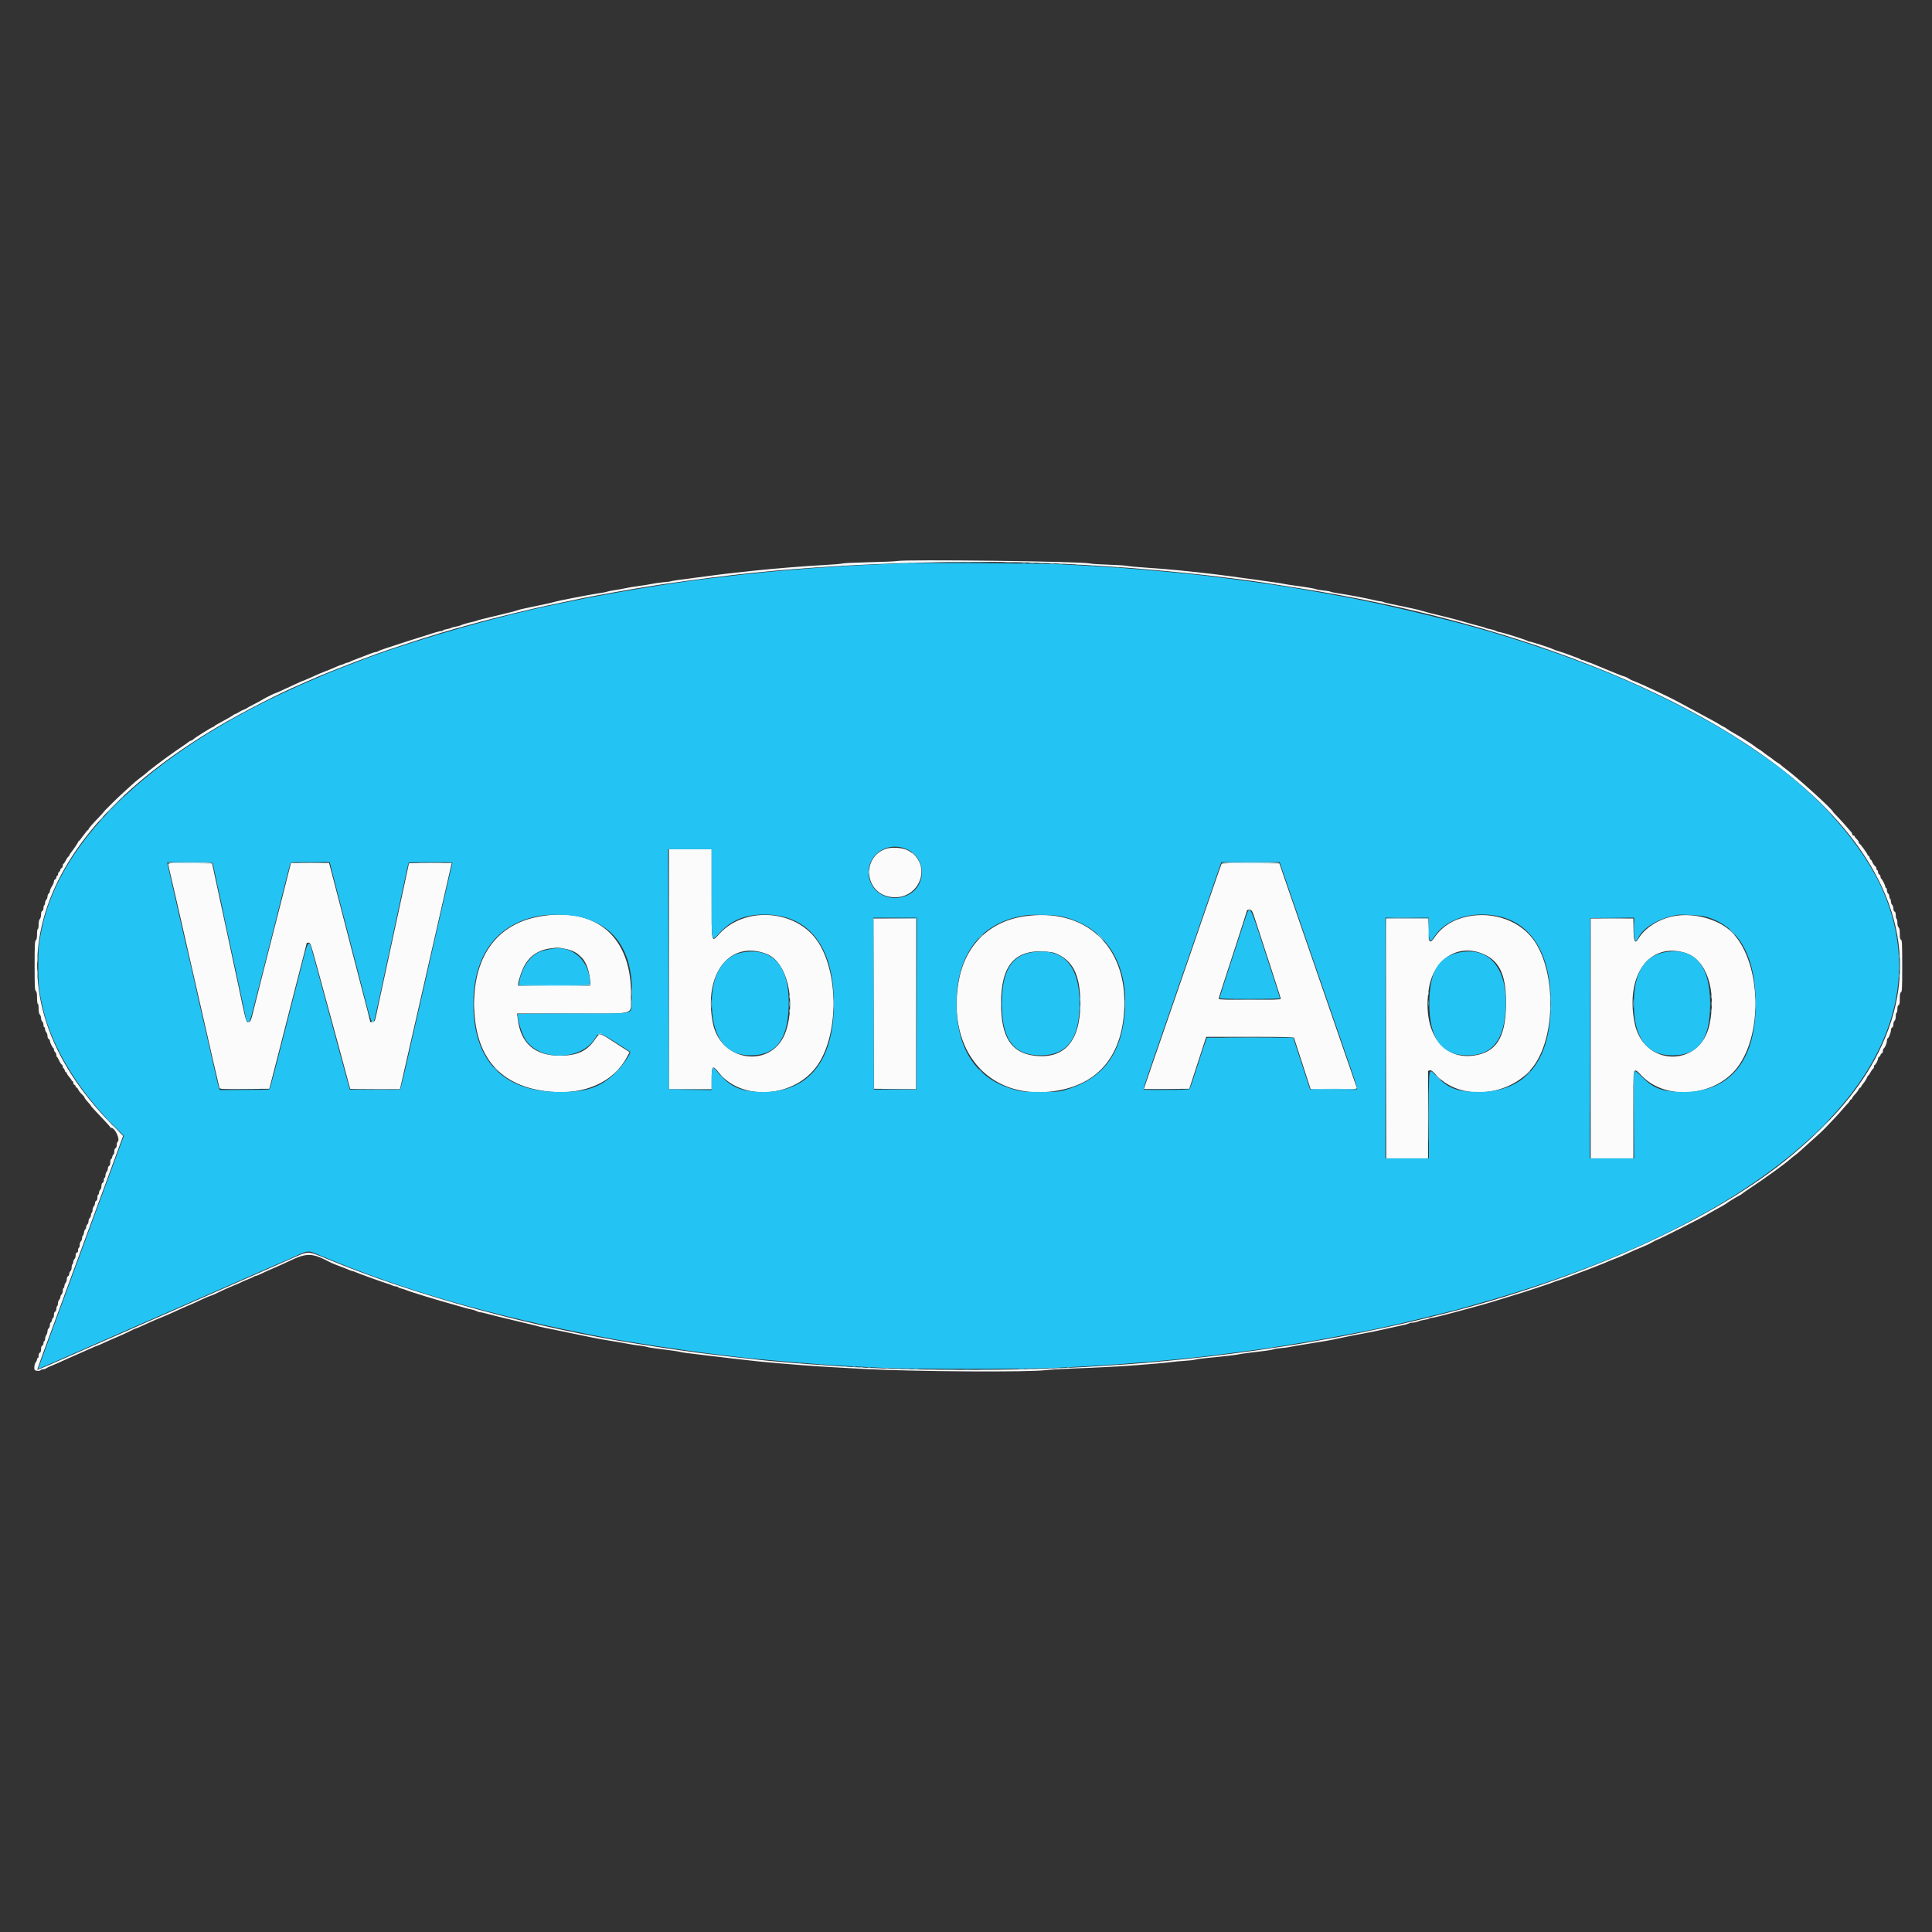 <svg id="svg" version="1.1" xmlns="http://www.w3.org/2000/svg" xmlns:xlink="http://www.w3.org/1999/xlink" width="400" height="400" viewBox="0, 0, 400,400"><rect x="0" y="0" width="400" height="400" fill="#333333" stroke="none"/><g id="svgg"><path id="path0" d="M185.667 116.163 C 185.346 116.235,182.796 116.344,180.000 116.403 C 177.204 116.463,174.692 116.581,174.417 116.666 C 174.142 116.750,172.454 116.894,170.667 116.984 C 167.113 117.165,160.424 117.697,156.750 118.091 C 155.467 118.229,153.404 118.450,152.167 118.582 C 150.929 118.713,149.054 118.939,148.000 119.082 C 146.946 119.226,145.221 119.452,144.167 119.586 C 141.295 119.949,138.917 120.288,138.917 120.335 C 138.917 120.388,138.522 120.440,137.083 120.578 C 136.442 120.640,135.429 120.792,134.833 120.915 C 134.237 121.038,133.037 121.229,132.167 121.338 C 131.296 121.448,130.096 121.648,129.500 121.784 C 128.904 121.919,127.892 122.102,127.250 122.190 C 126.608 122.278,125.933 122.412,125.750 122.489 C 125.567 122.566,124.854 122.708,124.167 122.806 C 123.479 122.904,122.129 123.136,121.167 123.321 C 120.204 123.506,119.004 123.734,118.500 123.828 C 117.048 124.098,115.129 124.514,114.579 124.677 C 114.302 124.760,113.702 124.902,113.246 124.993 C 112.790 125.084,111.704 125.314,110.833 125.505 C 109.962 125.696,108.875 125.925,108.417 126.015 C 107.958 126.105,107.433 126.244,107.250 126.325 C 107.067 126.405,106.092 126.669,105.083 126.910 C 104.075 127.151,102.650 127.498,101.917 127.680 C 101.183 127.862,100.246 128.088,99.833 128.182 C 99.421 128.276,98.933 128.419,98.750 128.500 C 98.567 128.581,98.154 128.697,97.833 128.757 C 97.098 128.895,95.664 129.315,95.327 129.491 C 95.186 129.565,94.736 129.681,94.327 129.748 C 93.918 129.816,93.508 129.929,93.417 130.000 C 93.325 130.071,92.932 130.181,92.543 130.246 C 92.153 130.310,91.793 130.431,91.741 130.515 C 91.689 130.598,91.503 130.667,91.327 130.667 C 90.967 130.667,90.290 130.869,85.083 132.533 C 79.948 134.174,78.441 134.687,78.258 134.855 C 78.171 134.935,77.975 135.000,77.822 135.000 C 77.669 135.000,77.141 135.158,76.647 135.350 C 76.154 135.543,75.487 135.799,75.167 135.920 C 73.098 136.699,72.566 136.915,72.425 137.033 C 72.338 137.107,72.150 137.167,72.008 137.168 C 71.866 137.168,71.535 137.281,71.273 137.418 C 71.010 137.555,70.718 137.667,70.624 137.667 C 70.530 137.667,70.145 137.813,69.768 137.991 C 69.392 138.170,68.371 138.593,67.500 138.933 C 66.629 139.272,65.804 139.611,65.667 139.686 C 65.529 139.760,65.042 139.980,64.583 140.173 C 64.125 140.366,63.514 140.631,63.225 140.762 C 62.936 140.893,62.661 141.000,62.613 141.000 C 62.566 141.000,61.827 141.329,60.972 141.730 C 58.311 142.980,57.148 143.500,57.018 143.500 C 56.876 143.500,54.340 144.793,54.083 144.997 C 53.992 145.070,53.279 145.453,52.500 145.850 C 51.721 146.247,51.046 146.620,51.000 146.680 C 50.954 146.740,50.729 146.847,50.500 146.919 C 50.271 146.990,49.804 147.225,49.462 147.441 C 49.120 147.657,48.774 147.833,48.692 147.833 C 48.611 147.833,48.366 147.974,48.147 148.146 C 47.928 148.318,46.999 148.852,46.083 149.331 C 45.166 149.811,44.392 150.270,44.361 150.352 C 44.331 150.433,44.229 150.500,44.135 150.500 C 43.904 150.500,40.239 152.795,39.990 153.095 C 39.881 153.226,39.695 153.333,39.575 153.333 C 39.455 153.333,39.255 153.427,39.130 153.542 C 39.005 153.656,38.783 153.825,38.638 153.917 C 38.080 154.268,34.079 157.071,34.000 157.166 C 33.954 157.221,33.654 157.446,33.333 157.667 C 33.012 157.887,32.712 158.109,32.667 158.159 C 32.621 158.210,32.133 158.588,31.583 159.000 C 31.033 159.412,30.545 159.799,30.499 159.861 C 30.401 159.990,29.473 160.730,28.651 161.333 C 28.340 161.563,27.672 162.135,27.167 162.606 C 26.663 163.077,25.961 163.715,25.607 164.023 C 24.733 164.785,21.500 167.965,21.500 168.063 C 21.500 168.106,21.069 168.590,20.542 169.139 C 19.081 170.659,18.333 171.522,18.333 171.685 C 18.333 171.767,18.274 171.833,18.202 171.833 C 18.130 171.833,17.698 172.357,17.244 172.998 C 16.789 173.639,16.360 174.164,16.292 174.165 C 16.223 174.166,16.167 174.241,16.167 174.333 C 16.167 174.474,15.032 176.143,14.500 176.785 C 14.408 176.895,14.333 177.064,14.333 177.160 C 14.333 177.255,14.264 177.333,14.178 177.333 C 14.093 177.333,13.855 177.671,13.649 178.083 C 13.443 178.496,13.213 178.833,13.137 178.833 C 13.062 178.833,13.000 179.013,13.000 179.232 C 13.000 179.452,12.887 179.674,12.750 179.727 C 12.612 179.780,12.500 179.929,12.500 180.058 C 12.500 180.187,12.387 180.386,12.250 180.500 C 12.112 180.614,12.000 180.848,12.000 181.020 C 12.000 181.193,11.925 181.333,11.833 181.333 C 11.742 181.333,11.667 181.475,11.667 181.649 C 11.667 181.822,11.554 182.008,11.417 182.060 C 11.279 182.113,11.167 182.310,11.167 182.498 C 11.167 182.686,10.979 183.137,10.750 183.500 C 10.521 183.863,10.333 184.302,10.333 184.476 C 10.333 184.650,10.221 184.886,10.083 185.000 C 9.946 185.114,9.833 185.391,9.833 185.616 C 9.833 185.840,9.721 186.136,9.583 186.274 C 9.446 186.411,9.333 186.702,9.333 186.919 C 9.333 187.136,9.258 187.360,9.167 187.417 C 9.075 187.473,9.000 187.743,9.000 188.015 C 9.000 188.302,8.895 188.551,8.750 188.606 C 8.586 188.669,8.500 188.929,8.500 189.363 C 8.500 189.728,8.388 190.136,8.250 190.274 C 8.089 190.435,8.000 190.847,8.000 191.429 C 8.000 191.926,7.925 192.333,7.833 192.333 C 7.740 192.333,7.667 192.799,7.667 193.396 C 7.667 194.138,7.591 194.522,7.417 194.667 C 7.205 194.843,7.167 195.638,7.167 199.917 C 7.167 204.196,7.205 204.991,7.417 205.167 C 7.598 205.317,7.667 205.714,7.667 206.604 C 7.667 207.312,7.737 207.833,7.833 207.833 C 7.926 207.833,8.000 208.274,8.000 208.821 C 8.000 209.478,8.084 209.894,8.250 210.060 C 8.387 210.197,8.500 210.531,8.500 210.801 C 8.500 211.071,8.612 211.386,8.750 211.500 C 8.887 211.614,9.000 211.923,9.000 212.187 C 9.000 212.451,9.075 212.667,9.167 212.667 C 9.258 212.667,9.333 212.849,9.333 213.071 C 9.333 213.294,9.446 213.589,9.583 213.726 C 9.721 213.864,9.833 214.209,9.833 214.493 C 9.833 214.799,9.935 215.050,10.083 215.106 C 10.221 215.159,10.333 215.338,10.333 215.504 C 10.333 215.833,10.840 216.882,11.042 216.972 C 11.110 217.003,11.167 217.162,11.167 217.327 C 11.167 217.491,11.279 217.719,11.417 217.833 C 11.554 217.947,11.667 218.219,11.667 218.437 C 11.667 218.655,11.723 218.834,11.792 218.835 C 11.860 218.836,12.064 219.171,12.244 219.581 C 12.424 219.990,12.667 220.362,12.785 220.407 C 12.903 220.452,13.000 220.642,13.000 220.828 C 13.000 221.014,13.067 221.167,13.149 221.167 C 13.230 221.167,13.344 221.354,13.402 221.583 C 13.459 221.813,13.580 222.000,13.670 222.000 C 13.760 222.000,13.833 222.096,13.833 222.213 C 13.833 222.330,14.058 222.672,14.333 222.973 C 14.608 223.274,14.833 223.591,14.833 223.677 C 14.833 223.763,14.908 223.833,15.000 223.833 C 15.092 223.833,15.167 223.986,15.167 224.172 C 15.167 224.358,15.279 224.554,15.417 224.606 C 15.554 224.659,15.667 224.807,15.667 224.934 C 15.667 225.062,15.744 225.167,15.839 225.167 C 15.933 225.167,16.060 225.295,16.120 225.451 C 16.240 225.765,16.756 226.411,17.208 226.814 C 17.369 226.957,17.501 227.151,17.502 227.245 C 17.503 227.340,17.803 227.739,18.169 228.132 C 18.534 228.526,18.833 228.901,18.834 228.966 C 18.834 229.030,19.734 230.018,20.834 231.160 C 21.933 232.303,22.833 233.296,22.833 233.369 C 22.833 233.441,22.914 233.500,23.013 233.500 C 23.833 233.500,24.974 236.021,24.333 236.417 C 24.242 236.473,24.167 236.770,24.167 237.075 C 24.167 237.416,24.070 237.668,23.917 237.727 C 23.760 237.787,23.667 238.042,23.667 238.411 C 23.667 238.735,23.598 239.000,23.513 239.000 C 23.429 239.000,23.310 239.225,23.250 239.500 C 23.190 239.775,23.071 240.000,22.987 240.000 C 22.902 240.000,22.833 240.292,22.833 240.649 C 22.833 241.072,22.746 241.331,22.583 241.394 C 22.446 241.446,22.333 241.685,22.333 241.923 C 22.333 242.162,22.221 242.470,22.083 242.607 C 21.946 242.745,21.833 243.077,21.833 243.345 C 21.833 243.614,21.758 243.833,21.667 243.833 C 21.575 243.833,21.500 244.050,21.500 244.316 C 21.500 244.590,21.393 244.839,21.250 244.894 C 21.095 244.953,21.000 245.206,21.000 245.558 C 21.000 245.870,20.887 246.219,20.750 246.333 C 20.612 246.447,20.500 246.719,20.500 246.937 C 20.500 247.155,20.425 247.333,20.333 247.333 C 20.242 247.333,20.167 247.598,20.167 247.922 C 20.167 248.291,20.074 248.546,19.917 248.606 C 19.779 248.659,19.667 248.887,19.667 249.113 C 19.667 249.339,19.554 249.636,19.417 249.774 C 19.279 249.911,19.167 250.239,19.167 250.502 C 19.167 250.765,19.092 251.027,19.000 251.083 C 18.908 251.140,18.833 251.360,18.833 251.573 C 18.833 251.785,18.721 252.053,18.583 252.167 C 18.446 252.281,18.333 252.581,18.333 252.833 C 18.333 253.086,18.221 253.386,18.083 253.500 C 17.946 253.614,17.833 253.886,17.833 254.104 C 17.833 254.322,17.759 254.500,17.669 254.500 C 17.578 254.500,17.456 254.800,17.397 255.167 C 17.339 255.533,17.225 255.833,17.145 255.833 C 17.065 255.833,17.000 256.049,17.000 256.313 C 17.000 256.577,16.887 256.886,16.750 257.000 C 16.613 257.114,16.500 257.461,16.500 257.770 C 16.500 258.080,16.425 258.333,16.333 258.333 C 16.242 258.333,16.167 258.558,16.167 258.833 C 16.167 259.167,16.083 259.333,15.917 259.333 C 15.744 259.333,15.667 259.507,15.667 259.896 C 15.667 260.206,15.554 260.553,15.417 260.667 C 15.279 260.781,15.167 261.048,15.167 261.261 C 15.167 261.473,15.092 261.693,15.000 261.750 C 14.908 261.807,14.833 262.102,14.833 262.406 C 14.833 262.710,14.721 263.053,14.583 263.167 C 14.446 263.281,14.333 263.544,14.333 263.753 C 14.333 263.961,14.221 264.174,14.083 264.227 C 13.935 264.284,13.833 264.534,13.833 264.840 C 13.833 265.124,13.721 265.470,13.583 265.607 C 13.446 265.745,13.333 266.039,13.333 266.262 C 13.333 266.485,13.258 266.667,13.167 266.667 C 13.075 266.667,13.000 266.920,13.000 267.230 C 13.000 267.539,12.887 267.886,12.750 268.000 C 12.612 268.114,12.500 268.354,12.500 268.532 C 12.500 268.711,12.387 268.970,12.250 269.107 C 12.112 269.245,12.000 269.572,12.000 269.835 C 12.000 270.098,11.925 270.360,11.833 270.417 C 11.742 270.473,11.667 270.732,11.667 270.992 C 11.667 271.258,11.558 271.506,11.417 271.560 C 11.260 271.620,11.167 271.875,11.167 272.245 C 11.167 272.568,11.098 272.833,11.013 272.833 C 10.929 272.833,10.810 273.058,10.750 273.333 C 10.690 273.608,10.571 273.833,10.487 273.833 C 10.402 273.833,10.333 274.049,10.333 274.313 C 10.333 274.577,10.221 274.886,10.083 275.000 C 9.946 275.114,9.831 275.405,9.828 275.645 C 9.825 275.886,9.713 276.229,9.578 276.407 C 9.443 276.585,9.333 276.941,9.333 277.199 C 9.333 277.456,9.258 277.667,9.167 277.667 C 9.075 277.667,9.000 277.857,9.000 278.089 C 9.000 278.321,8.887 278.554,8.750 278.606 C 8.589 278.668,8.500 278.926,8.500 279.333 C 8.500 279.740,8.411 279.998,8.250 280.060 C 8.104 280.116,8.000 280.366,8.000 280.661 C 8.000 280.939,7.925 281.167,7.833 281.167 C 7.742 281.167,7.667 281.292,7.667 281.445 C 7.667 281.598,7.564 281.842,7.439 281.987 C 7.128 282.347,6.983 283.416,7.214 283.647 C 7.445 283.878,8.277 283.892,8.417 283.667 C 8.473 283.575,8.686 283.500,8.889 283.500 C 9.093 283.500,9.407 283.401,9.588 283.280 C 9.769 283.158,10.179 282.959,10.500 282.836 C 11.097 282.607,12.600 281.944,14.083 281.255 C 14.542 281.042,15.742 280.513,16.750 280.078 C 17.758 279.644,18.879 279.149,19.240 278.978 C 19.601 278.807,19.952 278.667,20.021 278.667 C 20.090 278.667,20.845 278.339,21.698 277.938 C 22.552 277.537,23.768 277.002,24.402 276.749 C 25.035 276.496,26.121 275.999,26.814 275.645 C 27.507 275.290,28.133 275.000,28.206 275.000 C 28.338 275.000,28.939 274.738,31.083 273.748 C 31.725 273.452,32.775 273.005,33.417 272.755 C 34.058 272.505,35.108 272.055,35.750 271.755 C 37.318 271.022,38.209 270.625,39.500 270.086 C 40.096 269.837,40.846 269.499,41.167 269.335 C 41.941 268.939,43.759 268.167,43.918 268.167 C 43.988 268.167,44.616 267.879,45.314 267.527 C 46.012 267.174,47.296 266.601,48.167 266.251 C 49.038 265.902,49.825 265.560,49.917 265.490 C 50.008 265.421,50.608 265.158,51.250 264.907 C 51.892 264.656,52.488 264.387,52.575 264.309 C 52.662 264.230,52.830 264.167,52.947 264.167 C 53.065 264.167,53.631 263.937,54.206 263.657 C 54.780 263.376,55.962 262.844,56.833 262.474 C 57.704 262.105,59.017 261.513,59.750 261.158 C 63.535 259.331,64.591 259.353,68.342 261.337 C 68.667 261.510,69.567 261.882,70.342 262.165 C 71.116 262.448,71.986 262.789,72.275 262.923 C 72.564 263.057,72.884 263.167,72.986 263.167 C 73.088 263.167,73.301 263.236,73.461 263.321 C 73.865 263.537,79.643 265.621,80.239 265.766 C 80.508 265.831,80.920 265.985,81.156 266.108 C 81.391 266.231,81.748 266.332,81.948 266.332 C 82.149 266.333,82.356 266.403,82.409 266.487 C 82.461 266.572,82.746 266.694,83.043 266.759 C 83.339 266.825,83.807 266.974,84.083 267.092 C 85.007 267.489,90.556 269.181,94.500 270.270 C 95.004 270.409,95.754 270.625,96.167 270.749 C 96.579 270.873,97.210 271.028,97.568 271.094 C 97.926 271.160,98.413 271.315,98.651 271.439 C 98.889 271.563,99.203 271.665,99.348 271.666 C 99.494 271.666,100.207 271.826,100.932 272.020 C 102.254 272.374,104.051 272.819,105.917 273.253 C 106.467 273.381,107.367 273.598,107.917 273.736 C 108.467 273.874,109.404 274.098,110.000 274.233 C 110.596 274.368,111.196 274.520,111.333 274.572 C 111.471 274.624,112.146 274.774,112.833 274.906 C 113.521 275.038,114.646 275.268,115.333 275.416 C 116.021 275.564,117.108 275.790,117.750 275.919 C 118.392 276.048,119.442 276.263,120.083 276.397 C 123.794 277.173,123.956 277.203,128.167 277.889 C 129.037 278.030,130.087 278.219,130.500 278.308 C 130.912 278.397,131.737 278.519,132.333 278.578 C 132.929 278.638,133.604 278.755,133.833 278.839 C 134.063 278.923,134.850 279.064,135.583 279.153 C 138.461 279.503,140.595 279.805,140.833 279.898 C 141.096 280.000,142.089 280.132,146.750 280.680 C 148.308 280.863,150.521 281.125,151.667 281.262 C 155.489 281.720,158.225 282.004,161.083 282.240 C 168.866 282.880,168.924 282.884,179.000 283.428 C 189.268 283.983,213.169 284.132,216.583 283.663 C 217.225 283.574,219.700 283.428,222.083 283.337 C 227.612 283.126,232.167 282.892,234.917 282.677 C 239.906 282.286,241.478 282.146,242.583 281.993 C 243.225 281.904,244.463 281.790,245.333 281.740 C 246.204 281.690,247.179 281.575,247.500 281.484 C 247.821 281.393,248.833 281.251,249.750 281.169 C 252.397 280.933,256.053 280.516,256.417 280.410 C 256.741 280.315,259.246 279.980,261.886 279.680 C 262.603 279.598,263.390 279.455,263.636 279.362 C 263.882 279.270,264.608 279.155,265.250 279.109 C 265.892 279.062,266.754 278.944,267.167 278.847 C 267.579 278.750,269.154 278.481,270.667 278.250 C 273.606 277.801,275.888 277.400,276.833 277.166 C 277.558 276.987,281.488 276.212,283.167 275.917 C 283.854 275.796,284.942 275.576,285.583 275.427 C 286.225 275.278,287.425 275.013,288.250 274.839 C 290.959 274.266,291.413 274.155,291.706 273.993 C 291.865 273.905,292.224 273.833,292.503 273.833 C 292.782 273.833,293.275 273.723,293.598 273.588 C 293.922 273.453,294.558 273.293,295.013 273.232 C 295.468 273.172,295.881 273.058,295.930 272.978 C 295.979 272.898,296.209 272.833,296.441 272.833 C 296.856 272.833,298.756 272.357,304.000 270.937 C 306.153 270.354,308.363 269.735,308.667 269.630 C 308.804 269.582,309.479 269.374,310.167 269.169 C 311.364 268.810,312.505 268.459,315.417 267.553 C 316.150 267.324,317.237 266.969,317.833 266.764 C 318.429 266.558,319.442 266.220,320.083 266.012 C 320.725 265.805,321.486 265.529,321.775 265.401 C 322.064 265.272,322.364 265.166,322.442 265.166 C 322.585 265.165,325.468 264.123,326.083 263.850 C 326.267 263.769,326.792 263.573,327.250 263.415 C 328.330 263.044,332.619 261.359,332.976 261.166 C 333.127 261.085,333.775 260.826,334.417 260.591 C 335.058 260.356,335.958 259.981,336.417 259.758 C 337.460 259.249,338.927 258.608,340.333 258.047 C 340.929 257.809,341.706 257.432,342.061 257.210 C 342.415 256.987,342.977 256.708,343.311 256.590 C 344.053 256.326,352.492 252.055,353.417 251.474 C 353.783 251.244,354.758 250.690,355.583 250.243 C 356.408 249.796,357.158 249.368,357.250 249.291 C 357.598 248.998,359.278 247.950,359.917 247.626 C 360.283 247.441,360.621 247.235,360.667 247.170 C 360.712 247.105,361.425 246.604,362.250 246.057 C 365.557 243.865,369.534 240.990,370.583 240.033 C 370.858 239.782,371.325 239.406,371.620 239.197 C 371.915 238.989,372.370 238.615,372.632 238.367 C 372.893 238.119,373.660 237.429,374.336 236.833 C 376.293 235.108,377.329 234.142,378.151 233.275 C 378.572 232.831,379.316 232.048,379.803 231.536 C 380.291 231.024,381.004 230.234,381.387 229.781 C 381.770 229.328,382.290 228.748,382.542 228.492 C 382.794 228.235,383.000 227.945,383.000 227.846 C 383.000 227.747,383.077 227.667,383.172 227.667 C 383.266 227.667,383.392 227.541,383.451 227.388 C 383.510 227.234,383.676 226.985,383.821 226.833 C 384.362 226.264,384.775 225.727,384.880 225.451 C 384.940 225.295,385.067 225.167,385.161 225.167 C 385.256 225.167,385.333 225.092,385.333 225.001 C 385.333 224.910,385.493 224.652,385.688 224.428 C 386.085 223.972,386.442 223.396,386.600 222.958 C 386.658 222.798,386.755 222.667,386.815 222.667 C 386.875 222.667,387.072 222.385,387.252 222.042 C 387.432 221.698,387.675 221.357,387.790 221.283 C 387.906 221.210,388.000 221.004,388.000 220.825 C 388.000 220.646,388.056 220.500,388.125 220.499 C 388.311 220.497,388.833 219.519,388.833 219.171 C 388.833 219.005,388.946 218.826,389.083 218.773 C 389.221 218.720,389.333 218.570,389.333 218.440 C 389.333 218.309,389.446 218.159,389.583 218.106 C 389.721 218.054,389.833 217.825,389.833 217.598 C 389.833 217.372,389.904 217.143,389.989 217.090 C 390.266 216.919,390.667 215.963,390.667 215.474 C 390.667 215.213,390.727 215.000,390.801 215.000 C 391.007 215.000,391.500 213.780,391.500 213.272 C 391.500 213.025,391.613 212.780,391.750 212.727 C 391.902 212.669,392.000 212.417,392.000 212.086 C 392.000 211.786,392.113 211.447,392.250 211.333 C 392.403 211.207,392.500 210.841,392.500 210.396 C 392.500 209.995,392.575 209.667,392.667 209.667 C 392.758 209.667,392.833 209.337,392.833 208.934 C 392.833 208.437,392.914 208.172,393.083 208.106 C 393.274 208.033,393.333 207.719,393.333 206.773 C 393.333 205.827,393.392 205.513,393.583 205.440 C 393.798 205.357,393.833 204.596,393.833 200.000 C 393.833 195.404,393.798 194.643,393.583 194.560 C 393.395 194.488,393.333 194.185,393.333 193.336 C 393.333 192.536,393.261 192.147,393.083 192.000 C 392.932 191.874,392.833 191.509,392.833 191.073 C 392.833 190.677,392.758 190.307,392.667 190.250 C 392.575 190.193,392.500 189.849,392.500 189.485 C 392.500 189.050,392.414 188.790,392.250 188.727 C 392.098 188.669,392.000 188.417,392.000 188.086 C 392.000 187.786,391.887 187.447,391.750 187.333 C 391.613 187.219,391.500 186.914,391.500 186.656 C 391.500 186.398,391.425 186.140,391.333 186.083 C 391.242 186.027,391.167 185.806,391.167 185.594 C 391.167 185.381,391.054 185.114,390.917 185.000 C 390.779 184.886,390.667 184.577,390.667 184.313 C 390.667 184.049,390.592 183.833,390.500 183.833 C 390.408 183.833,390.333 183.723,390.333 183.588 C 390.333 183.298,389.697 182.038,389.483 181.906 C 389.401 181.855,389.333 181.666,389.333 181.485 C 389.333 181.304,389.221 181.113,389.083 181.060 C 388.946 181.008,388.833 180.785,388.833 180.566 C 388.833 180.346,388.758 180.167,388.667 180.167 C 388.575 180.167,388.500 180.020,388.500 179.842 C 388.500 179.663,388.406 179.457,388.292 179.383 C 388.048 179.227,387.698 178.707,387.559 178.292 C 387.505 178.131,387.403 178.000,387.332 178.000 C 387.261 178.000,387.156 177.813,387.098 177.583 C 387.041 177.354,386.920 177.167,386.830 177.167 C 386.740 177.167,386.667 177.092,386.667 177.001 C 386.667 176.771,385.137 174.667,384.970 174.667 C 384.895 174.667,384.833 174.544,384.833 174.394 C 384.833 174.244,384.646 173.948,384.417 173.735 C 384.188 173.523,384.000 173.271,384.000 173.175 C 384.000 173.079,383.887 173.000,383.750 173.000 C 383.613 173.000,383.500 172.887,383.500 172.750 C 383.500 172.612,383.369 172.361,383.208 172.192 C 383.048 172.023,382.579 171.483,382.167 170.993 C 381.754 170.503,380.985 169.661,380.458 169.121 C 379.931 168.581,379.500 168.113,379.500 168.080 C 379.500 167.643,371.990 160.844,369.500 159.028 C 369.179 158.794,368.842 158.520,368.750 158.419 C 368.658 158.319,368.300 158.063,367.954 157.852 C 367.608 157.640,367.233 157.377,367.121 157.267 C 367.008 157.157,366.542 156.812,366.083 156.500 C 365.625 156.188,365.158 155.843,365.046 155.733 C 364.934 155.623,364.559 155.361,364.213 155.152 C 363.867 154.943,363.376 154.602,363.122 154.394 C 362.619 153.983,360.046 152.368,358.839 151.705 C 358.423 151.477,357.845 151.113,357.553 150.896 C 357.261 150.678,356.978 150.500,356.924 150.500 C 356.871 150.500,356.511 150.301,356.125 150.057 C 355.739 149.813,354.972 149.376,354.420 149.084 C 353.868 148.793,352.985 148.317,352.458 148.027 C 350.590 146.999,349.569 146.446,348.403 145.829 C 347.754 145.486,347.079 145.125,346.903 145.027 C 345.783 144.405,339.868 141.624,338.833 141.233 C 338.146 140.973,337.546 140.721,337.500 140.672 C 337.345 140.507,336.308 140.000,336.125 140.000 C 336.026 140.000,335.038 139.618,333.931 139.151 C 332.823 138.685,331.617 138.189,331.250 138.050 C 330.883 137.911,330.275 137.655,329.898 137.482 C 329.522 137.308,329.137 137.167,329.042 137.167 C 328.948 137.167,328.657 137.055,328.394 136.918 C 328.131 136.781,327.800 136.668,327.658 136.668 C 327.516 136.667,327.329 136.600,327.242 136.518 C 327.155 136.436,326.521 136.172,325.833 135.931 C 325.146 135.690,324.433 135.426,324.250 135.343 C 324.067 135.260,323.467 135.062,322.917 134.903 C 322.367 134.744,321.729 134.515,321.500 134.395 C 320.938 134.101,317.022 132.833,316.676 132.833 C 316.524 132.833,316.329 132.768,316.242 132.689 C 315.999 132.468,310.764 130.835,310.289 130.832 C 310.176 130.832,309.883 130.727,309.639 130.599 C 309.394 130.472,308.872 130.313,308.478 130.246 C 308.085 130.180,307.647 130.065,307.506 129.991 C 307.365 129.917,306.912 129.772,306.500 129.669 C 305.506 129.422,304.291 129.089,303.167 128.757 C 301.841 128.366,299.914 127.856,298.667 127.567 C 296.794 127.133,295.789 126.875,294.500 126.501 C 293.813 126.301,292.912 126.073,292.500 125.995 C 292.087 125.916,291.075 125.699,290.250 125.513 C 289.425 125.326,288.300 125.093,287.750 124.995 C 287.200 124.897,286.620 124.745,286.461 124.658 C 286.301 124.571,286.019 124.500,285.833 124.500 C 285.647 124.500,285.065 124.392,284.539 124.261 C 282.928 123.858,279.142 123.144,276.833 122.808 C 276.237 122.721,275.634 122.588,275.493 122.512 C 275.352 122.436,274.677 122.319,273.993 122.252 C 273.309 122.184,272.675 122.081,272.583 122.023 C 272.373 121.889,270.632 121.586,268.173 121.256 C 267.122 121.115,266.147 120.964,266.006 120.920 C 265.865 120.876,264.887 120.718,263.833 120.569 C 262.779 120.420,261.167 120.191,260.250 120.061 C 258.695 119.840,257.604 119.693,252.917 119.070 C 251.908 118.935,250.033 118.715,248.750 118.580 C 247.467 118.445,245.404 118.224,244.167 118.090 C 242.929 117.956,240.154 117.729,238.000 117.584 C 235.846 117.440,233.746 117.250,233.333 117.162 C 232.921 117.075,231.158 116.961,229.417 116.910 C 227.675 116.859,225.987 116.747,225.667 116.661 C 224.031 116.225,187.415 115.769,185.667 116.163 M220.333 116.734 C 229.951 117.226,236.724 117.738,245.833 118.662 C 250.609 119.146,259.187 120.214,261.917 120.665 C 262.467 120.755,263.629 120.939,264.500 121.073 C 265.371 121.207,266.871 121.438,267.833 121.587 C 315.734 128.999,356.743 145.930,377.583 166.900 C 393.580 182.996,397.516 200.626,388.948 217.804 C 385.260 225.198,379.636 231.893,371.052 239.106 C 355.153 252.468,327.177 265.074,297.000 272.476 C 290.346 274.108,289.119 274.383,281.667 275.920 C 278.492 276.574,275.941 277.044,269.917 278.083 C 268.542 278.321,266.892 278.586,266.250 278.672 C 265.608 278.759,264.371 278.944,263.500 279.083 C 259.298 279.753,250.818 280.835,245.833 281.337 C 237.791 282.146,235.856 282.306,227.833 282.827 C 211.565 283.884,188.869 283.887,173.250 282.834 C 165.375 282.303,161.067 281.953,156.750 281.493 C 150.807 280.861,144.840 280.141,141.417 279.644 C 140.133 279.458,138.596 279.238,138.000 279.155 C 137.404 279.073,136.467 278.932,135.917 278.842 C 135.367 278.751,134.129 278.557,133.167 278.410 C 110.633 274.956,85.926 268.241,67.500 260.562 C 63.657 258.961,63.967 258.957,60.167 260.657 C 58.471 261.415,56.657 262.214,56.136 262.431 C 55.615 262.649,54.699 263.052,54.100 263.326 C 53.501 263.600,52.560 264.014,52.009 264.246 C 51.459 264.478,50.612 264.848,50.129 265.069 C 49.343 265.428,41.202 269.006,36.167 271.205 C 35.112 271.665,33.612 272.323,32.833 272.667 C 32.054 273.010,30.554 273.665,29.500 274.122 C 28.446 274.578,27.133 275.159,26.583 275.411 C 26.033 275.664,25.433 275.928,25.250 275.999 C 24.936 276.121,19.664 278.424,18.583 278.911 C 18.308 279.035,16.883 279.663,15.417 280.306 C 13.950 280.949,11.630 281.967,10.261 282.568 C 8.892 283.169,7.748 283.637,7.719 283.608 C 7.690 283.579,8.271 281.911,9.011 279.902 C 9.751 277.894,11.021 274.450,11.832 272.250 C 13.802 266.910,17.140 257.846,18.277 254.750 C 18.782 253.375,19.669 250.975,20.248 249.417 C 20.828 247.858,21.603 245.758,21.971 244.750 C 22.339 243.742,23.281 241.179,24.063 239.055 L 25.485 235.193 23.284 232.959 C -3.634 205.631,4.705 174.282,45.250 150.377 C 50.288 147.406,58.039 143.429,62.082 141.740 C 62.413 141.602,63.185 141.259,63.800 140.977 C 66.433 139.771,72.289 137.457,77.750 135.466 C 80.606 134.424,87.708 132.094,91.053 131.100 C 94.032 130.215,94.802 129.998,99.698 128.670 C 103.090 127.749,111.276 125.767,113.496 125.328 C 113.911 125.246,115.337 124.949,116.667 124.667 C 117.996 124.385,119.796 124.008,120.667 123.830 C 122.849 123.385,131.035 121.918,133.167 121.591 C 134.129 121.443,135.367 121.249,135.917 121.158 C 136.984 120.983,137.342 120.932,142.750 120.179 C 145.899 119.741,147.367 119.557,152.187 118.998 C 172.359 116.657,200.531 115.721,220.333 116.734 M183.333 175.765 C 178.376 177.540,179.018 184.774,184.213 185.674 C 190.365 186.739,193.386 178.879,187.917 176.038 C 186.844 175.481,184.514 175.343,183.333 175.765 M138.500 200.667 L 138.500 225.500 142.917 225.500 L 147.333 225.500 147.333 223.353 C 147.333 220.637,147.543 220.446,148.784 222.026 C 153.569 228.117,164.632 227.293,169.277 220.500 C 173.944 213.674,173.588 199.976,168.588 193.971 C 163.817 188.240,154.056 187.868,149.049 193.226 C 147.202 195.203,147.333 195.828,147.333 185.071 L 147.333 175.833 142.917 175.833 L 138.500 175.833 138.500 200.667 M34.833 178.907 C 34.833 179.041,35.101 180.261,35.428 181.618 C 35.755 182.974,36.214 184.946,36.448 186.000 C 36.917 188.119,37.018 188.560,37.912 192.417 C 38.252 193.883,38.628 195.533,38.749 196.083 C 38.869 196.633,39.804 200.721,40.827 205.167 C 41.850 209.612,42.750 213.550,42.826 213.917 C 43.049 214.994,45.333 224.889,45.433 225.211 C 45.518 225.485,45.875 225.502,50.637 225.461 L 55.750 225.417 56.127 224.000 C 56.334 223.221,57.098 220.258,57.824 217.417 C 58.551 214.575,59.454 211.050,59.832 209.583 C 60.210 208.117,60.932 205.304,61.437 203.333 C 61.943 201.362,62.613 198.762,62.928 197.554 C 63.243 196.346,63.500 195.315,63.500 195.262 C 63.500 195.210,63.675 195.167,63.888 195.167 C 64.254 195.167,64.344 195.416,65.473 199.542 C 67.978 208.694,72.500 225.350,72.500 225.423 C 72.500 225.466,74.817 225.500,77.649 225.500 L 82.797 225.500 82.900 225.091 C 82.956 224.866,85.321 214.535,88.154 202.133 C 90.988 189.731,93.358 179.377,93.421 179.125 L 93.536 178.667 89.101 178.667 C 86.662 178.667,84.667 178.704,84.667 178.749 C 84.667 178.794,84.247 180.762,83.735 183.124 C 83.222 185.485,82.628 188.242,82.414 189.250 C 82.200 190.258,81.300 194.421,80.415 198.500 C 79.529 202.579,78.621 206.779,78.398 207.833 C 77.567 211.756,77.626 211.578,77.122 211.636 C 76.872 211.665,76.667 211.642,76.667 211.584 C 76.667 211.526,76.404 210.471,76.083 209.239 C 75.762 208.008,75.232 205.969,74.904 204.708 C 74.577 203.448,74.132 201.742,73.916 200.917 C 73.700 200.092,73.175 198.067,72.749 196.417 C 71.712 192.397,71.078 189.953,70.502 187.750 C 70.239 186.742,69.643 184.454,69.179 182.667 C 68.714 180.879,68.288 179.248,68.231 179.042 L 68.128 178.667 64.186 178.667 L 60.244 178.667 59.202 182.792 C 58.628 185.060,57.708 188.679,57.157 190.833 C 54.072 202.901,53.073 206.831,52.518 209.083 C 51.931 211.470,51.883 211.586,51.467 211.635 C 50.949 211.695,50.960 211.733,49.164 203.167 C 49.077 202.754,48.889 201.892,48.746 201.250 C 48.604 200.608,48.411 199.708,48.318 199.250 C 48.226 198.792,47.196 193.992,46.030 188.583 L 43.910 178.750 39.372 178.706 C 35.468 178.668,34.833 178.696,34.833 178.907 M252.922 178.824 C 252.867 178.913,252.106 181.070,251.231 183.618 C 248.618 191.227,247.928 193.227,246.503 197.333 C 244.567 202.909,243.508 205.981,243.256 206.750 C 243.135 207.117,242.347 209.404,241.503 211.833 C 239.311 218.147,236.833 225.365,236.833 225.441 C 236.833 225.476,238.948 225.485,241.532 225.461 L 246.231 225.417 247.980 220.042 L 249.729 214.667 258.787 214.667 C 265.885 214.667,267.858 214.712,267.912 214.875 C 267.949 214.990,268.739 217.427,269.667 220.292 L 271.355 225.500 276.195 225.500 C 280.739 225.500,281.028 225.482,280.917 225.208 C 280.852 225.048,280.738 224.729,280.664 224.500 C 280.590 224.271,279.915 222.321,279.164 220.167 C 278.413 218.012,277.700 215.950,277.579 215.583 C 277.458 215.217,276.747 213.154,275.999 211.000 C 275.251 208.846,273.864 204.833,272.918 202.083 C 271.972 199.333,270.172 194.121,268.919 190.500 C 267.665 186.879,266.244 182.754,265.761 181.333 L 264.882 178.750 258.952 178.706 C 255.249 178.679,252.985 178.723,252.922 178.824 M260.018 190.833 C 260.451 192.162,261.787 196.250,262.986 199.917 C 264.186 203.583,265.167 206.677,265.167 206.792 C 265.167 206.955,263.772 207.000,258.750 207.000 C 253.587 207.000,252.333 206.958,252.333 206.783 C 252.333 206.552,252.478 206.098,255.831 195.833 C 257.014 192.213,258.032 189.040,258.094 188.783 C 258.192 188.380,258.279 188.322,258.719 188.366 C 259.221 188.416,259.243 188.457,260.018 190.833 M111.609 189.766 C 103.028 191.316,98.168 197.820,98.168 207.750 C 98.168 218.795,103.511 225.027,113.826 226.012 C 121.110 226.708,127.044 224.042,129.825 218.823 L 130.351 217.837 128.884 216.896 C 128.077 216.379,126.802 215.553,126.050 215.061 C 124.328 213.934,124.025 213.922,123.359 214.958 C 121.686 217.561,119.604 218.570,115.917 218.567 C 110.706 218.563,107.805 216.028,107.193 210.943 L 107.060 209.833 118.428 209.833 C 132.176 209.833,130.549 210.292,130.639 206.388 C 130.922 194.058,123.541 187.610,111.609 189.766 M211.900 189.743 C 204.625 190.873,199.648 195.955,198.424 203.505 C 196.166 217.429,204.485 227.345,217.318 226.022 C 226.975 225.027,232.347 218.997,232.778 208.667 C 233.317 195.730,224.545 187.778,211.900 189.743 M303.833 189.753 C 300.869 190.358,298.554 191.825,297.002 194.080 C 296.013 195.518,295.759 195.201,295.704 192.458 L 295.657 190.167 291.329 190.167 L 287.000 190.167 287.000 215.000 L 287.000 239.833 291.333 239.833 L 295.667 239.833 295.667 230.769 L 295.667 221.706 296.027 221.611 C 296.314 221.536,296.604 221.752,297.463 222.679 C 302.580 228.206,313.360 226.936,317.827 220.279 C 322.077 213.947,322.047 201.401,317.767 194.954 C 314.967 190.734,309.328 188.630,303.833 189.753 M346.637 189.661 C 343.494 190.231,340.544 192.097,339.207 194.362 C 338.528 195.510,338.255 194.991,338.204 192.458 L 338.157 190.167 333.745 190.167 L 329.333 190.167 329.333 215.000 L 329.333 239.833 333.750 239.833 L 338.167 239.833 338.167 230.762 C 338.167 220.164,338.015 220.822,340.000 222.828 C 345.079 227.962,355.187 227.004,359.735 220.957 C 365.291 213.571,364.466 198.334,358.204 192.672 C 355.488 190.217,350.594 188.943,346.637 189.661 M180.874 207.792 L 180.917 225.417 185.292 225.461 L 189.667 225.506 189.667 207.836 L 189.667 190.167 185.249 190.167 L 180.832 190.167 180.874 207.792 M116.847 196.404 C 120.053 196.976,121.692 198.914,122.141 202.667 C 122.223 203.354,122.258 203.973,122.219 204.042 C 122.137 204.184,107.438 204.216,107.296 204.074 C 107.102 203.880,107.724 201.693,108.341 200.400 C 109.483 198.006,111.314 196.696,114.003 196.349 C 115.506 196.154,115.442 196.153,116.847 196.404 M158.700 197.486 C 162.878 199.090,164.863 207.033,162.705 213.516 C 160.114 221.303,149.235 220.087,147.595 211.827 C 145.575 201.658,151.073 194.559,158.700 197.486 M218.250 197.259 C 222.078 198.678,223.666 201.755,223.666 207.750 C 223.666 215.621,220.313 219.383,214.036 218.554 C 209.323 217.932,207.260 214.647,207.253 207.750 C 207.245 199.786,210.166 196.458,216.667 197.026 C 217.354 197.086,218.067 197.191,218.250 197.259 M307.206 197.555 C 310.641 199.081,311.949 202.205,311.790 208.497 C 311.626 214.934,309.688 217.881,305.186 218.537 C 298.523 219.509,294.432 213.462,295.827 204.704 C 296.819 198.481,301.985 195.235,307.206 197.555 M348.917 197.281 C 353.309 198.633,355.459 205.020,353.927 212.167 C 352.004 221.135,340.262 220.882,338.437 211.833 C 336.445 201.959,341.465 194.988,348.917 197.281 " stroke="none" fill="#fbfbfc" fill-rule="evenodd"></path><path id="path1" d="M188.250 116.602 C 174.389 117.049,161.230 118.011,149.750 119.417 C 148.558 119.563,146.970 119.754,146.221 119.841 C 139.441 120.634,126.870 122.704,118.833 124.351 C 117.504 124.624,115.892 124.954,115.250 125.086 C 103.362 127.524,87.641 131.970,76.583 136.021 C 74.443 136.805,68.145 139.251,67.417 139.581 C 67.142 139.706,65.867 140.255,64.583 140.802 C 32.929 154.291,12.417 173.251,8.594 192.554 C 7.983 195.642,7.918 196.356,7.918 200.000 C 7.918 204.042,8.044 205.143,8.951 209.000 C 10.885 217.234,16.847 226.778,24.619 234.083 L 25.683 235.083 25.001 236.917 C 24.134 239.244,23.333 241.416,21.835 245.500 C 21.179 247.287,20.278 249.725,19.832 250.917 C 19.387 252.108,18.488 254.546,17.836 256.333 C 17.184 258.121,16.288 260.558,15.844 261.750 C 15.400 262.942,14.725 264.779,14.343 265.833 C 13.961 266.887,13.546 268.012,13.419 268.333 C 13.293 268.654,12.891 269.742,12.525 270.750 C 12.159 271.758,11.430 273.746,10.905 275.167 C 9.568 278.784,9.053 280.187,8.420 281.938 L 7.870 283.459 10.143 282.470 C 11.394 281.926,12.642 281.380,12.917 281.256 C 13.525 280.981,18.604 278.751,20.333 278.000 C 22.809 276.924,27.269 274.959,28.167 274.549 C 28.671 274.318,29.233 274.072,29.417 274.001 C 29.734 273.877,35.029 271.565,36.083 271.089 C 36.358 270.965,39.696 269.499,43.500 267.832 C 50.273 264.864,52.381 263.938,56.582 262.085 C 57.726 261.580,58.695 261.167,58.736 261.167 C 58.776 261.167,59.358 260.913,60.029 260.604 C 64.129 258.714,63.531 258.768,66.500 260.016 C 83.571 267.188,101.723 272.413,125.167 276.903 C 130.430 277.911,141.924 279.650,148.333 280.408 C 149.571 280.554,151.146 280.745,151.833 280.832 C 156.800 281.462,169.202 282.507,175.583 282.833 C 177.233 282.917,180.383 283.081,182.583 283.198 C 188.000 283.484,213.135 283.483,218.583 283.197 C 220.783 283.081,223.933 282.916,225.583 282.830 C 231.938 282.498,243.810 281.501,249.250 280.842 C 256.547 279.958,262.790 279.113,265.917 278.587 C 266.650 278.464,267.775 278.280,268.417 278.177 C 271.851 277.631,275.520 276.972,280.667 275.977 C 283.874 275.357,284.811 275.163,287.500 274.562 C 288.096 274.429,288.921 274.246,289.333 274.157 C 290.801 273.837,301.098 271.315,301.917 271.075 C 302.375 270.940,304.475 270.340,306.583 269.742 C 371.048 251.457,404.020 217.859,389.990 184.750 C 385.876 175.040,376.309 164.182,365.167 156.576 C 364.754 156.295,363.592 155.500,362.583 154.810 C 353.212 148.401,339.518 141.562,326.417 136.749 C 325.500 136.413,323.962 135.848,323.000 135.494 C 320.854 134.706,315.533 132.937,312.500 132.003 C 311.262 131.622,309.912 131.206,309.500 131.078 C 308.632 130.810,303.647 129.410,302.417 129.089 C 292.922 126.617,283.596 124.497,277.083 123.331 C 276.625 123.249,274.975 122.952,273.417 122.671 C 271.858 122.390,270.133 122.090,269.583 122.003 C 269.033 121.917,267.871 121.727,267.000 121.582 C 266.129 121.437,264.892 121.248,264.250 121.161 C 263.608 121.074,262.896 120.965,262.667 120.919 C 262.438 120.872,260.600 120.614,258.583 120.345 C 255.280 119.904,253.443 119.671,249.250 119.159 C 245.953 118.757,237.731 117.999,232.083 117.577 C 228.910 117.340,227.054 117.230,219.417 116.824 C 216.291 116.658,191.900 116.484,188.250 116.602 M187.833 175.858 C 191.982 177.768,191.811 183.853,187.563 185.479 C 183.707 186.955,179.833 184.509,179.833 180.598 C 179.833 176.599,184.035 174.110,187.833 175.858 M147.333 184.982 C 147.333 195.652,147.205 195.040,149.028 193.088 C 151.453 190.492,154.287 189.340,158.250 189.340 C 167.101 189.340,172.238 195.450,172.612 206.423 C 173.041 219.030,167.842 226.065,158.083 226.079 C 153.284 226.086,150.986 225.024,148.204 221.514 C 147.527 220.658,147.333 221.098,147.333 223.497 L 147.333 225.672 142.875 225.628 L 138.417 225.583 138.374 200.708 L 138.332 175.833 142.833 175.833 L 147.333 175.833 147.333 184.982 M44.061 178.792 C 44.107 178.952,44.340 180.021,44.578 181.167 C 45.108 183.712,45.467 185.368,45.679 186.250 C 45.767 186.617,45.910 187.292,45.997 187.750 C 46.190 188.777,46.691 191.127,47.914 196.750 C 48.432 199.133,48.920 201.383,48.997 201.750 C 49.074 202.117,49.248 202.942,49.384 203.583 C 49.519 204.225,49.897 205.987,50.223 207.500 C 50.550 209.012,50.866 210.531,50.927 210.875 C 51.014 211.371,51.112 211.500,51.398 211.500 C 51.724 211.500,51.819 211.265,52.360 209.125 C 53.589 204.268,56.372 193.374,56.693 192.167 C 56.876 191.479,57.084 190.654,57.156 190.333 C 57.228 190.012,57.490 188.963,57.739 188.000 C 57.988 187.037,58.592 184.661,59.082 182.719 C 59.571 180.776,60.020 179.032,60.080 178.844 C 60.186 178.509,60.296 178.500,64.226 178.500 L 68.262 178.500 68.714 180.292 C 68.963 181.277,69.645 183.921,70.231 186.167 C 71.367 190.524,72.666 195.527,73.596 199.125 C 73.910 200.340,74.424 202.327,74.739 203.542 C 75.055 204.756,75.583 206.800,75.914 208.083 C 76.979 212.213,77.250 212.529,77.739 210.208 C 77.889 209.498,78.082 208.617,78.168 208.250 C 78.473 206.954,78.815 205.392,79.244 203.333 C 79.735 200.983,80.001 199.750,80.487 197.583 C 80.672 196.758,81.124 194.658,81.492 192.917 C 81.859 191.175,82.277 189.225,82.420 188.583 C 82.562 187.942,82.748 187.079,82.833 186.667 C 82.918 186.254,83.217 184.867,83.497 183.583 C 83.778 182.300,84.125 180.688,84.269 180.001 C 84.413 179.315,84.565 178.696,84.608 178.626 C 84.701 178.477,93.667 178.453,93.667 178.602 C 93.667 178.659,93.484 179.465,93.260 180.394 C 93.037 181.323,92.092 185.421,91.161 189.500 C 90.231 193.579,89.357 197.404,89.220 198.000 C 89.083 198.596,88.907 199.383,88.830 199.750 C 88.752 200.117,87.964 203.567,87.079 207.417 C 86.193 211.267,85.370 214.867,85.250 215.417 C 84.311 219.707,82.954 225.440,82.853 225.544 C 82.784 225.614,80.412 225.652,77.580 225.627 L 72.431 225.583 72.212 224.833 C 72.092 224.421,71.762 223.221,71.478 222.167 C 71.195 221.112,70.896 220.006,70.815 219.708 C 70.733 219.410,70.600 218.923,70.518 218.625 C 70.437 218.327,70.127 217.183,69.829 216.083 C 69.532 214.983,69.115 213.446,68.902 212.667 C 68.690 211.887,68.061 209.563,67.504 207.500 C 66.947 205.438,66.194 202.662,65.829 201.333 C 65.465 200.004,65.055 198.504,64.918 198.000 C 64.782 197.496,64.568 196.708,64.443 196.250 C 64.005 194.647,63.693 195.035,62.902 198.167 C 62.520 199.679,61.666 203.017,61.004 205.583 C 59.042 213.189,57.715 218.368,56.798 222.000 C 56.324 223.879,55.856 225.472,55.759 225.539 C 55.663 225.606,53.313 225.663,50.538 225.664 L 45.493 225.667 45.339 225.292 C 45.254 225.085,44.688 222.704,44.082 220.000 C 43.476 217.296,42.836 214.483,42.662 213.750 C 42.154 211.623,40.186 202.991,39.565 200.167 C 39.252 198.746,38.924 197.321,38.835 197.000 C 38.656 196.358,38.535 195.836,37.400 190.833 C 36.974 188.954,36.530 187.004,36.414 186.500 C 36.054 184.941,35.636 183.111,35.500 182.500 C 35.428 182.179,35.240 181.354,35.081 180.667 C 34.922 179.979,34.755 179.210,34.710 178.958 L 34.629 178.500 39.303 178.500 C 43.612 178.500,43.984 178.523,44.061 178.792 M265.292 179.542 C 265.480 180.115,266.324 182.571,267.167 185.000 C 268.010 187.429,268.799 189.717,268.920 190.083 C 269.042 190.450,269.752 192.512,270.499 194.667 C 273.170 202.373,275.031 207.757,275.166 208.167 C 275.242 208.396,275.917 210.346,276.668 212.500 C 277.418 214.654,278.206 216.942,278.419 217.583 C 278.631 218.225,279.334 220.272,279.981 222.132 C 280.817 224.534,281.098 225.537,280.952 225.593 C 280.838 225.636,278.609 225.652,275.998 225.628 L 271.250 225.583 270.583 223.561 C 270.217 222.449,269.429 220.031,268.833 218.188 L 267.750 214.837 258.812 214.835 L 249.874 214.833 249.696 215.292 C 249.520 215.747,248.238 219.663,247.064 223.333 C 246.727 224.387,246.378 225.344,246.288 225.458 C 246.099 225.701,236.915 225.767,236.767 225.527 C 236.719 225.451,237.171 223.969,237.770 222.236 C 238.369 220.502,238.958 218.783,239.079 218.417 C 239.361 217.565,242.211 209.327,242.568 208.333 C 242.716 207.921,243.206 206.496,243.656 205.167 C 244.427 202.894,244.749 201.965,246.336 197.417 C 246.688 196.408,247.400 194.346,247.918 192.833 C 248.437 191.321,249.223 189.033,249.667 187.750 C 250.110 186.467,250.895 184.179,251.412 182.667 C 251.928 181.154,252.470 179.598,252.615 179.208 L 252.879 178.500 258.915 178.500 L 264.951 178.500 265.292 179.542 M257.676 190.625 C 257.298 191.794,255.979 195.832,254.745 199.599 C 253.510 203.366,252.500 206.535,252.500 206.641 C 252.500 206.783,254.130 206.833,258.750 206.833 C 262.292 206.833,265.000 206.769,265.000 206.685 C 265.000 206.603,264.428 204.785,263.729 202.643 C 263.030 200.502,262.056 197.512,261.564 196.000 C 258.621 186.959,258.787 187.188,257.676 190.625 M120.333 189.891 C 127.935 191.858,131.432 197.828,130.758 207.688 C 130.596 210.061,131.899 209.833,118.492 209.833 C 112.263 209.833,107.167 209.890,107.167 209.958 C 107.169 211.244,108.009 213.992,108.765 215.190 C 111.707 219.850,120.598 219.613,123.300 214.801 C 123.949 213.646,124.132 213.692,127.515 215.853 C 129.111 216.873,130.441 217.728,130.470 217.754 C 130.755 218.006,128.634 221.019,127.305 222.250 C 124.114 225.205,121.485 226.083,115.833 226.083 C 104.262 226.083,98.006 219.679,98.006 207.833 C 98.006 197.871,102.772 191.379,111.333 189.679 C 113.749 189.200,118.051 189.301,120.333 189.891 M219.500 189.670 C 228.734 191.612,233.843 199.396,232.841 209.995 C 232.025 218.628,228.029 223.603,220.167 225.776 C 219.276 226.023,218.432 226.076,215.417 226.076 C 211.664 226.076,211.205 226.018,208.915 225.254 C 201.565 222.803,197.748 216.324,198.048 206.808 C 198.360 196.932,203.628 190.653,212.583 189.486 C 213.922 189.311,218.356 189.429,219.500 189.670 M309.214 189.503 C 316.799 190.600,321.054 197.116,321.074 207.667 C 321.096 219.641,315.870 226.094,306.167 226.074 C 301.759 226.066,299.874 225.367,297.431 222.836 C 295.714 221.057,295.833 220.457,295.833 230.828 L 295.833 239.833 291.333 239.833 L 286.833 239.833 286.833 214.917 L 286.833 190.000 291.333 190.000 L 295.833 190.000 295.833 192.333 C 295.833 195.016,296.031 195.311,296.922 193.958 C 299.203 190.495,304.013 188.751,309.214 189.503 M353.000 189.757 C 359.846 191.530,363.493 197.815,363.499 207.846 C 363.505 219.592,358.200 226.077,348.583 226.080 C 344.263 226.082,342.373 225.398,339.954 222.959 C 339.241 222.240,338.585 221.697,338.496 221.753 C 338.394 221.816,338.333 225.183,338.333 230.843 L 338.333 239.833 333.749 239.833 L 329.166 239.833 329.208 214.958 L 329.250 190.083 333.792 190.039 L 338.333 189.995 338.333 192.331 C 338.333 194.767,338.601 195.425,339.124 194.276 C 340.118 192.096,343.372 190.136,347.167 189.433 C 348.056 189.268,351.946 189.484,353.000 189.757 M189.792 207.792 L 189.750 225.583 185.333 225.583 L 180.917 225.583 180.874 207.792 L 180.832 190.000 185.333 190.000 L 189.835 190.000 189.792 207.792 M114.250 196.438 C 112.474 196.787,111.999 196.916,111.451 197.194 C 109.535 198.165,108.034 200.482,107.512 203.272 L 107.376 204.000 114.772 204.000 C 121.911 204.000,122.167 203.989,122.167 203.685 C 122.167 198.964,118.494 195.602,114.250 196.438 M153.808 197.170 C 149.525 197.893,147.115 202.170,147.383 208.568 C 147.656 215.065,150.415 218.500,155.360 218.500 C 160.575 218.500,163.055 215.363,163.285 208.477 C 163.562 200.199,160.128 196.103,153.808 197.170 M213.531 197.186 C 209.337 197.884,207.414 201.233,207.419 207.833 C 207.425 215.223,209.882 218.500,215.417 218.500 C 220.917 218.500,223.520 215.046,223.517 207.750 C 223.513 199.788,220.032 196.105,213.531 197.186 M302.000 197.227 C 297.758 198.148,295.940 201.299,295.925 207.750 C 295.909 214.973,298.480 218.489,303.783 218.498 C 308.661 218.506,311.139 215.769,311.663 209.795 C 312.449 200.829,308.580 195.798,302.000 197.227 M344.518 197.180 C 340.388 197.991,338.266 201.576,338.259 207.750 C 338.252 214.856,340.961 218.500,346.250 218.500 C 351.635 218.500,354.031 215.281,354.067 208.000 C 354.107 199.783,350.732 195.960,344.518 197.180 " stroke="none" fill="#23c4f3" fill-rule="evenodd"></path><path id="path2" d="M197.219 116.458 C 199.128 116.485,202.203 116.485,204.053 116.458 C 205.903 116.431,204.342 116.409,200.583 116.409 C 196.825 116.409,195.311 116.431,197.219 116.458 M186.792 116.621 C 187.090 116.658,187.577 116.658,187.875 116.621 C 188.173 116.584,187.929 116.553,187.333 116.553 C 186.737 116.553,186.494 116.584,186.792 116.621 M213.125 116.621 C 213.423 116.658,213.910 116.658,214.208 116.621 C 214.506 116.584,214.262 116.553,213.667 116.553 C 213.071 116.553,212.827 116.584,213.125 116.621 M377.333 166.750 C 377.924 167.346,378.445 167.833,378.490 167.833 C 378.536 167.833,378.091 167.346,377.500 166.750 C 376.909 166.154,376.389 165.667,376.343 165.667 C 376.297 165.667,376.743 166.154,377.333 166.750 M358.583 193.000 C 358.941 193.367,359.272 193.667,359.318 193.667 C 359.363 193.667,359.108 193.367,358.750 193.000 C 358.392 192.633,358.062 192.333,358.016 192.333 C 357.970 192.333,358.225 192.633,358.583 193.000 M393.205 198.000 C 393.205 198.321,393.240 198.452,393.282 198.292 C 393.323 198.131,393.323 197.869,393.282 197.708 C 393.240 197.548,393.205 197.679,393.205 198.000 M393.205 202.000 C 393.205 202.321,393.240 202.452,393.282 202.292 C 393.323 202.131,393.323 201.869,393.282 201.708 C 393.240 201.548,393.205 201.679,393.205 202.000 M130.726 205.417 C 130.725 206.242,130.754 206.600,130.788 206.213 C 130.823 205.827,130.824 205.152,130.789 204.713 C 130.755 204.275,130.726 204.592,130.726 205.417 M163.387 207.833 C 163.387 208.429,163.417 208.673,163.454 208.375 C 163.491 208.077,163.491 207.590,163.454 207.292 C 163.417 206.994,163.387 207.237,163.387 207.833 M354.217 207.833 C 354.217 208.338,354.248 208.544,354.286 208.292 C 354.324 208.040,354.324 207.627,354.286 207.375 C 354.248 207.123,354.217 207.329,354.217 207.833 M102.333 221.052 C 102.333 221.081,102.577 221.325,102.875 221.594 L 103.417 222.083 102.927 221.542 C 102.471 221.037,102.333 220.923,102.333 221.052 M127.491 221.958 L 126.917 222.583 127.542 222.009 C 128.123 221.474,128.243 221.333,128.116 221.333 C 128.088 221.333,127.807 221.615,127.491 221.958 M377.500 233.083 C 376.817 233.771,376.296 234.333,376.342 234.333 C 376.388 234.333,376.984 233.771,377.667 233.083 C 378.350 232.396,378.871 231.833,378.825 231.833 C 378.779 231.833,378.183 232.396,377.500 233.083 M187.295 283.454 C 187.594 283.491,188.044 283.490,188.295 283.452 C 188.545 283.414,188.300 283.384,187.750 283.385 C 187.200 283.386,186.995 283.417,187.295 283.454 M212.792 283.454 C 213.090 283.491,213.577 283.491,213.875 283.454 C 214.173 283.417,213.929 283.387,213.333 283.387 C 212.737 283.387,212.494 283.417,212.792 283.454 M195.375 283.624 C 196.085 283.655,197.248 283.655,197.958 283.624 C 198.669 283.593,198.088 283.567,196.667 283.567 C 195.246 283.567,194.665 283.593,195.375 283.624 M202.717 283.624 C 203.523 283.655,204.798 283.655,205.550 283.624 C 206.302 283.593,205.642 283.568,204.083 283.568 C 202.525 283.568,201.910 283.594,202.717 283.624 " stroke="none" fill="#6dd6f4" fill-rule="evenodd"></path><path id="path3" d="M191.542 116.456 C 191.977 116.490,192.690 116.490,193.125 116.456 C 193.560 116.422,193.204 116.393,192.333 116.393 C 191.463 116.393,191.106 116.422,191.542 116.456 M208.047 116.456 C 208.485 116.490,209.160 116.490,209.547 116.455 C 209.934 116.420,209.575 116.392,208.750 116.392 C 207.925 116.393,207.609 116.422,208.047 116.456 M184.792 116.621 C 185.090 116.658,185.577 116.658,185.875 116.621 C 186.173 116.584,185.929 116.553,185.333 116.553 C 184.737 116.553,184.494 116.584,184.792 116.621 M215.125 116.621 C 215.423 116.658,215.910 116.658,216.208 116.621 C 216.506 116.584,216.262 116.553,215.667 116.553 C 215.071 116.553,214.827 116.584,215.125 116.621 M219.375 116.782 C 219.535 116.823,219.798 116.823,219.958 116.782 C 220.119 116.740,219.987 116.705,219.667 116.705 C 219.346 116.705,219.215 116.740,219.375 116.782 M222.875 116.948 C 223.035 116.990,223.298 116.990,223.458 116.948 C 223.619 116.906,223.487 116.872,223.167 116.872 C 222.846 116.872,222.715 116.906,222.875 116.948 M174.460 117.118 C 174.668 117.158,174.968 117.156,175.127 117.115 C 175.286 117.073,175.117 117.040,174.750 117.042 C 174.383 117.044,174.253 117.078,174.460 117.118 M225.960 117.118 C 226.168 117.158,226.468 117.156,226.627 117.115 C 226.786 117.073,226.617 117.040,226.250 117.042 C 225.883 117.044,225.753 117.078,225.960 117.118 M169.375 117.448 C 169.535 117.490,169.798 117.490,169.958 117.448 C 170.119 117.406,169.987 117.372,169.667 117.372 C 169.346 117.372,169.215 117.406,169.375 117.448 M231.208 117.448 C 231.369 117.490,231.631 117.490,231.792 117.448 C 231.952 117.406,231.821 117.372,231.500 117.372 C 231.179 117.372,231.048 117.406,231.208 117.448 M375.333 164.719 C 375.333 164.748,375.577 164.991,375.875 165.260 L 376.417 165.750 375.927 165.208 C 375.471 164.703,375.333 164.590,375.333 164.719 M23.333 166.917 C 22.650 167.604,22.129 168.167,22.175 168.167 C 22.221 168.167,22.817 167.604,23.500 166.917 C 24.183 166.229,24.704 165.667,24.658 165.667 C 24.612 165.667,24.016 166.229,23.333 166.917 M378.500 167.885 C 378.500 167.914,378.744 168.158,379.042 168.427 L 379.583 168.917 379.094 168.375 C 378.638 167.870,378.500 167.757,378.500 167.885 M20.740 169.708 L 20.250 170.250 20.792 169.760 C 21.297 169.304,21.410 169.167,21.281 169.167 C 21.252 169.167,21.009 169.410,20.740 169.708 M188.833 176.552 C 188.833 176.581,189.077 176.825,189.375 177.094 L 189.917 177.583 189.427 177.042 C 188.971 176.537,188.833 176.423,188.833 176.552 M34.667 178.625 C 34.667 178.694,36.760 178.750,39.317 178.750 C 41.875 178.750,43.933 178.694,43.891 178.625 C 43.848 178.556,41.756 178.500,39.240 178.500 C 36.725 178.500,34.667 178.556,34.667 178.625 M62.301 178.625 C 63.429 178.653,65.229 178.653,66.301 178.624 C 67.373 178.595,66.450 178.572,64.250 178.572 C 62.050 178.572,61.173 178.596,62.301 178.625 M86.885 178.625 C 88.151 178.653,90.176 178.653,91.385 178.624 C 92.594 178.596,91.558 178.573,89.083 178.573 C 86.608 178.573,85.619 178.596,86.885 178.625 M252.942 178.625 C 252.900 178.694,255.588 178.750,258.917 178.750 C 262.245 178.750,264.933 178.694,264.891 178.625 C 264.848 178.556,262.160 178.500,258.917 178.500 C 255.673 178.500,252.985 178.556,252.942 178.625 M179.881 180.583 C 179.882 181.042,179.915 181.209,179.953 180.956 C 179.991 180.703,179.990 180.328,179.951 180.123 C 179.911 179.918,179.880 180.125,179.881 180.583 M185.291 190.123 L 189.665 190.172 189.709 207.878 L 189.752 225.583 189.751 207.833 L 189.750 190.083 185.333 190.079 L 180.917 190.075 185.291 190.123 M286.911 190.206 C 286.867 190.322,286.851 201.554,286.874 215.167 L 286.918 239.917 286.959 215.042 L 287.000 190.167 291.333 190.167 L 295.667 190.167 295.667 192.407 C 295.667 193.639,295.723 194.682,295.792 194.725 C 295.860 194.767,295.879 193.741,295.833 192.443 L 295.750 190.083 291.371 190.039 C 287.957 190.004,286.974 190.041,286.911 190.206 M331.552 190.125 C 332.818 190.153,334.843 190.153,336.052 190.124 C 337.261 190.096,336.225 190.073,333.750 190.073 C 331.275 190.073,330.286 190.096,331.552 190.125 M227.750 194.000 C 228.108 194.367,228.438 194.667,228.484 194.667 C 228.530 194.667,228.275 194.367,227.917 194.000 C 227.559 193.633,227.228 193.333,227.182 193.333 C 227.137 193.333,227.392 193.633,227.750 194.000 M202.906 194.042 L 202.417 194.583 202.958 194.094 C 203.463 193.638,203.577 193.500,203.448 193.500 C 203.419 193.500,203.175 193.744,202.906 194.042 M7.721 198.583 C 7.722 199.225,7.752 199.467,7.788 199.121 C 7.824 198.775,7.824 198.250,7.787 197.955 C 7.750 197.659,7.721 197.942,7.721 198.583 M119.667 197.552 C 119.667 197.581,119.910 197.825,120.208 198.094 L 120.750 198.583 120.260 198.042 C 119.804 197.537,119.667 197.423,119.667 197.552 M340.740 199.042 L 340.250 199.583 340.792 199.094 C 341.090 198.825,341.333 198.581,341.333 198.552 C 341.333 198.423,341.196 198.537,340.740 199.042 M7.721 201.417 C 7.722 202.058,7.752 202.300,7.788 201.955 C 7.824 201.609,7.824 201.084,7.787 200.788 C 7.750 200.492,7.721 200.775,7.721 201.417 M122.167 203.809 C 122.167 203.959,120.371 203.996,114.683 203.962 C 110.566 203.937,107.233 203.973,107.276 204.042 C 107.318 204.110,110.682 204.167,114.750 204.167 C 121.776 204.167,122.668 204.113,122.267 203.711 C 122.212 203.656,122.167 203.700,122.167 203.809 M295.705 205.667 C 295.705 205.987,295.740 206.119,295.782 205.958 C 295.823 205.798,295.823 205.535,295.782 205.375 C 295.740 205.215,295.705 205.346,295.705 205.667 M354.212 206.333 C 354.212 206.746,354.245 206.915,354.284 206.708 C 354.324 206.502,354.324 206.165,354.284 205.958 C 354.245 205.752,354.212 205.921,354.212 206.333 M163.372 206.333 C 163.372 206.654,163.406 206.785,163.448 206.625 C 163.490 206.465,163.490 206.202,163.448 206.042 C 163.406 205.881,163.372 206.012,163.372 206.333 M198.064 207.750 C 198.064 208.850,198.091 209.278,198.124 208.702 C 198.156 208.125,198.156 207.225,198.123 206.702 C 198.090 206.178,198.063 206.650,198.064 207.750 M363.397 207.750 C 363.397 208.850,363.424 209.278,363.457 208.702 C 363.490 208.125,363.489 207.225,363.456 206.702 C 363.423 206.178,363.397 206.650,363.397 207.750 M98.063 207.833 C 98.063 208.887,98.090 209.319,98.123 208.792 C 98.156 208.265,98.156 207.402,98.123 206.875 C 98.090 206.348,98.063 206.779,98.063 207.833 M172.561 207.750 C 172.561 208.667,172.589 209.020,172.623 208.536 C 172.657 208.052,172.656 207.302,172.622 206.869 C 172.588 206.437,172.560 206.833,172.561 207.750 M147.227 207.833 C 147.227 208.704,147.255 209.060,147.289 208.625 C 147.324 208.190,147.324 207.477,147.289 207.042 C 147.255 206.606,147.227 206.963,147.227 207.833 M338.059 207.750 C 338.059 208.575,338.087 208.934,338.122 208.547 C 338.157 208.160,338.157 207.485,338.123 207.047 C 338.088 206.609,338.060 206.925,338.059 207.750 M255.447 206.958 C 257.206 206.985,260.131 206.985,261.947 206.958 C 263.764 206.931,262.325 206.909,258.750 206.909 C 255.175 206.909,253.689 206.931,255.447 206.958 M354.212 209.333 C 354.212 209.746,354.245 209.915,354.284 209.708 C 354.324 209.502,354.324 209.165,354.284 208.958 C 354.245 208.752,354.212 208.921,354.212 209.333 M163.372 209.333 C 163.372 209.654,163.406 209.785,163.448 209.625 C 163.490 209.465,163.490 209.202,163.448 209.042 C 163.406 208.881,163.372 209.012,163.372 209.333 M51.833 211.306 C 51.833 211.412,51.627 211.510,51.375 211.523 C 50.954 211.544,50.949 211.552,51.311 211.620 C 51.716 211.697,52.150 211.428,51.947 211.225 C 51.885 211.162,51.833 211.199,51.833 211.306 M77.083 211.500 L 76.583 211.627 77.032 211.647 C 77.279 211.658,77.527 211.592,77.583 211.500 C 77.640 211.408,77.663 211.342,77.635 211.353 C 77.607 211.364,77.358 211.430,77.083 211.500 M123.769 214.137 C 123.722 214.212,123.905 214.241,124.175 214.201 C 124.446 214.161,124.667 214.100,124.667 214.064 C 124.667 213.937,123.851 214.003,123.769 214.137 M295.744 230.750 C 295.744 235.792,295.766 237.878,295.792 235.387 C 295.817 232.895,295.817 228.770,295.792 226.220 C 295.766 223.670,295.744 225.708,295.744 230.750 M316.075 222.375 L 315.417 223.083 316.125 222.425 C 316.784 221.812,316.910 221.667,316.784 221.667 C 316.757 221.667,316.438 221.985,316.075 222.375 M297.667 223.083 C 297.978 223.404,298.270 223.667,298.315 223.667 C 298.361 223.667,298.144 223.404,297.833 223.083 C 297.522 222.762,297.230 222.500,297.185 222.500 C 297.139 222.500,297.356 222.762,297.667 223.083 M23.917 233.667 C 24.368 234.125,24.775 234.500,24.821 234.500 C 24.867 234.500,24.535 234.125,24.083 233.667 C 23.632 233.208,23.225 232.833,23.179 232.833 C 23.133 232.833,23.465 233.208,23.917 233.667 M375.740 234.875 L 375.250 235.417 375.792 234.927 C 376.297 234.471,376.410 234.333,376.281 234.333 C 376.252 234.333,376.009 234.577,375.740 234.875 M237.542 282.115 C 237.702 282.157,237.965 282.157,238.125 282.115 C 238.285 282.073,238.154 282.039,237.833 282.039 C 237.512 282.039,237.381 282.073,237.542 282.115 M165.208 282.282 C 165.369 282.323,165.631 282.323,165.792 282.282 C 165.952 282.240,165.821 282.205,165.500 282.205 C 165.179 282.205,165.048 282.240,165.208 282.282 M169.542 282.615 C 169.702 282.657,169.965 282.657,170.125 282.615 C 170.285 282.573,170.154 282.539,169.833 282.539 C 169.512 282.539,169.381 282.573,169.542 282.615 M231.042 282.615 C 231.202 282.657,231.465 282.657,231.625 282.615 C 231.785 282.573,231.654 282.539,231.333 282.539 C 231.012 282.539,230.881 282.573,231.042 282.615 M174.627 282.951 C 174.834 282.991,175.134 282.990,175.294 282.948 C 175.453 282.906,175.283 282.874,174.917 282.875 C 174.550 282.877,174.420 282.911,174.627 282.951 M225.794 282.951 C 226.001 282.991,226.301 282.990,226.460 282.948 C 226.620 282.906,226.450 282.874,226.083 282.875 C 225.717 282.877,225.586 282.911,225.794 282.951 M178.042 283.115 C 178.202 283.157,178.465 283.157,178.625 283.115 C 178.785 283.073,178.654 283.039,178.333 283.039 C 178.012 283.039,177.881 283.073,178.042 283.115 M218.875 283.282 C 219.035 283.323,219.298 283.323,219.458 283.282 C 219.619 283.240,219.487 283.205,219.167 283.205 C 218.846 283.205,218.715 283.240,218.875 283.282 M185.461 283.454 C 185.761 283.491,186.211 283.490,186.461 283.452 C 186.712 283.414,186.467 283.384,185.917 283.385 C 185.367 283.386,185.162 283.417,185.461 283.454 M214.792 283.454 C 215.090 283.491,215.577 283.491,215.875 283.454 C 216.173 283.417,215.929 283.387,215.333 283.387 C 214.737 283.387,214.494 283.417,214.792 283.454 M192.296 283.622 C 192.688 283.657,193.288 283.657,193.629 283.621 C 193.971 283.585,193.650 283.557,192.917 283.557 C 192.183 283.558,191.904 283.587,192.296 283.622 M207.458 283.622 C 207.848 283.657,208.485 283.657,208.875 283.622 C 209.265 283.587,208.946 283.558,208.167 283.558 C 207.387 283.558,207.069 283.587,207.458 283.622 " stroke="none" fill="#a8e7fb" fill-rule="evenodd"></path><path id="path4" d="M188.711 116.620 C 188.964 116.658,189.339 116.657,189.544 116.617 C 189.749 116.578,189.542 116.546,189.083 116.548 C 188.625 116.549,188.457 116.581,188.711 116.620 M211.625 116.618 C 211.831 116.657,212.169 116.657,212.375 116.618 C 212.581 116.578,212.412 116.545,212.000 116.545 C 211.588 116.545,211.419 116.578,211.625 116.618 M182.877 116.786 C 183.131 116.825,183.506 116.824,183.711 116.784 C 183.916 116.744,183.708 116.713,183.250 116.714 C 182.792 116.716,182.624 116.748,182.877 116.786 M217.458 116.784 C 217.665 116.824,218.002 116.824,218.208 116.784 C 218.415 116.745,218.246 116.712,217.833 116.712 C 217.421 116.712,217.252 116.745,217.458 116.784 M179.208 116.948 C 179.369 116.990,179.631 116.990,179.792 116.948 C 179.952 116.906,179.821 116.872,179.500 116.872 C 179.179 116.872,179.048 116.906,179.208 116.948 M24.744 165.708 L 23.917 166.583 24.792 165.756 C 25.273 165.301,25.667 164.908,25.667 164.881 C 25.667 164.757,25.512 164.895,24.744 165.708 M22.324 168.125 L 21.750 168.750 22.375 168.176 C 22.957 167.641,23.077 167.500,22.949 167.500 C 22.922 167.500,22.640 167.781,22.324 168.125 M138.416 200.667 L 138.417 225.583 142.833 225.587 L 147.250 225.591 142.876 225.543 L 138.501 225.495 138.458 200.622 L 138.415 175.750 138.416 200.667 M338.233 192.333 C 338.233 193.662,338.259 194.206,338.290 193.542 C 338.322 192.877,338.322 191.790,338.290 191.125 C 338.259 190.460,338.233 191.004,338.233 192.333 M329.248 215.000 C 329.248 228.704,329.268 234.310,329.292 227.458 C 329.316 220.606,329.316 209.394,329.292 202.542 C 329.268 195.690,329.248 201.296,329.248 215.000 M393.227 200.000 C 393.227 200.871,393.255 201.227,393.289 200.792 C 393.324 200.356,393.324 199.644,393.289 199.208 C 393.255 198.773,393.227 199.129,393.227 200.000 M321.050 206.667 C 321.050 207.171,321.081 207.377,321.119 207.125 C 321.158 206.873,321.158 206.460,321.119 206.208 C 321.081 205.956,321.050 206.162,321.050 206.667 M223.545 206.833 C 223.545 207.246,223.578 207.415,223.618 207.208 C 223.657 207.002,223.657 206.665,223.618 206.458 C 223.578 206.252,223.545 206.421,223.545 206.833 M232.893 207.833 C 232.893 208.704,232.922 209.060,232.956 208.625 C 232.990 208.190,232.990 207.477,232.956 207.042 C 232.922 206.606,232.893 206.963,232.893 207.833 M207.223 207.833 C 207.223 208.521,207.252 208.802,207.288 208.458 C 207.324 208.115,207.324 207.552,207.288 207.208 C 207.252 206.865,207.223 207.146,207.223 207.833 M130.705 207.333 C 130.705 207.654,130.740 207.785,130.782 207.625 C 130.823 207.465,130.823 207.202,130.782 207.042 C 130.740 206.881,130.705 207.012,130.705 207.333 M295.718 207.750 C 295.719 208.300,295.750 208.505,295.787 208.205 C 295.825 207.906,295.824 207.456,295.786 207.205 C 295.748 206.955,295.717 207.200,295.718 207.750 M321.050 208.833 C 321.050 209.338,321.081 209.544,321.119 209.292 C 321.158 209.040,321.158 208.627,321.119 208.375 C 321.081 208.123,321.050 208.329,321.050 208.833 M223.542 208.750 C 223.544 209.117,223.578 209.247,223.618 209.040 C 223.658 208.832,223.656 208.532,223.615 208.373 C 223.573 208.214,223.540 208.383,223.542 208.750 M254.197 214.792 C 256.642 214.817,260.692 214.818,263.197 214.792 C 265.701 214.766,263.700 214.744,258.750 214.744 C 253.800 214.744,251.751 214.766,254.197 214.792 M298.000 216.052 C 298.000 216.081,298.244 216.325,298.542 216.594 L 299.083 217.083 298.594 216.542 C 298.138 216.037,298.000 215.923,298.000 216.052 M202.667 221.385 C 202.667 221.414,202.910 221.658,203.208 221.927 L 203.750 222.417 203.260 221.875 C 202.804 221.370,202.667 221.257,202.667 221.385 M338.243 221.875 C 338.199 221.990,338.183 226.096,338.207 231.000 L 338.250 239.917 338.333 230.792 C 338.379 225.773,338.396 221.667,338.370 221.667 C 338.344 221.667,338.287 221.760,338.243 221.875 M149.167 222.719 C 149.167 222.748,149.410 222.991,149.708 223.260 L 150.250 223.750 149.760 223.208 C 149.304 222.703,149.167 222.590,149.167 222.719 M271.276 225.542 C 271.318 225.610,273.519 225.667,276.167 225.667 C 278.814 225.667,281.015 225.610,281.058 225.542 C 281.100 225.473,278.899 225.417,276.167 225.417 C 273.434 225.417,271.233 225.473,271.276 225.542 M48.052 225.625 C 49.502 225.653,51.827 225.652,53.219 225.625 C 54.611 225.597,53.425 225.574,50.583 225.574 C 47.742 225.574,46.603 225.597,48.052 225.625 M75.042 225.625 C 76.485 225.652,78.848 225.652,80.292 225.625 C 81.735 225.597,80.554 225.574,77.667 225.574 C 74.779 225.574,73.598 225.597,75.042 225.625 M183.125 225.625 C 184.340 225.653,186.327 225.653,187.542 225.625 C 188.756 225.596,187.762 225.573,185.333 225.573 C 182.904 225.573,181.910 225.596,183.125 225.625 M239.125 225.625 C 240.431 225.653,242.569 225.653,243.875 225.625 C 245.181 225.596,244.112 225.573,241.500 225.573 C 238.887 225.573,237.819 225.596,239.125 225.625 M22.417 232.000 C 22.775 232.367,23.105 232.667,23.151 232.667 C 23.197 232.667,22.941 232.367,22.583 232.000 C 22.225 231.633,21.895 231.333,21.849 231.333 C 21.803 231.333,22.059 231.633,22.417 232.000 M25.010 234.596 C 25.326 234.970,25.617 235.249,25.658 235.216 C 25.700 235.183,25.442 234.877,25.085 234.536 L 24.438 233.917 25.010 234.596 M176.542 282.948 C 176.702 282.990,176.965 282.990,177.125 282.948 C 177.285 282.906,177.154 282.872,176.833 282.872 C 176.512 282.872,176.381 282.906,176.542 282.948 M179.627 283.118 C 179.834 283.158,180.134 283.156,180.294 283.115 C 180.453 283.073,180.283 283.040,179.917 283.042 C 179.550 283.044,179.420 283.078,179.627 283.118 M220.875 283.115 C 221.035 283.157,221.298 283.157,221.458 283.115 C 221.619 283.073,221.487 283.039,221.167 283.039 C 220.846 283.039,220.715 283.073,220.875 283.115 M183.292 283.284 C 183.498 283.324,183.835 283.324,184.042 283.284 C 184.248 283.245,184.079 283.212,183.667 283.212 C 183.254 283.212,183.085 283.245,183.292 283.284 M217.127 283.285 C 217.334 283.324,217.634 283.323,217.794 283.281 C 217.953 283.239,217.783 283.207,217.417 283.209 C 217.050 283.211,216.920 283.245,217.127 283.285 M189.128 283.454 C 189.428 283.491,189.878 283.490,190.128 283.452 C 190.378 283.414,190.133 283.384,189.583 283.385 C 189.033 283.386,188.828 283.417,189.128 283.454 M210.961 283.454 C 211.261 283.491,211.711 283.490,211.961 283.452 C 212.212 283.414,211.967 283.384,211.417 283.385 C 210.867 283.386,210.662 283.417,210.961 283.454 M199.621 283.620 C 199.917 283.657,200.442 283.658,200.788 283.622 C 201.134 283.586,200.892 283.555,200.250 283.555 C 199.608 283.554,199.325 283.583,199.621 283.620 " stroke="none" fill="#4accf4" fill-rule="evenodd"></path></g></svg>